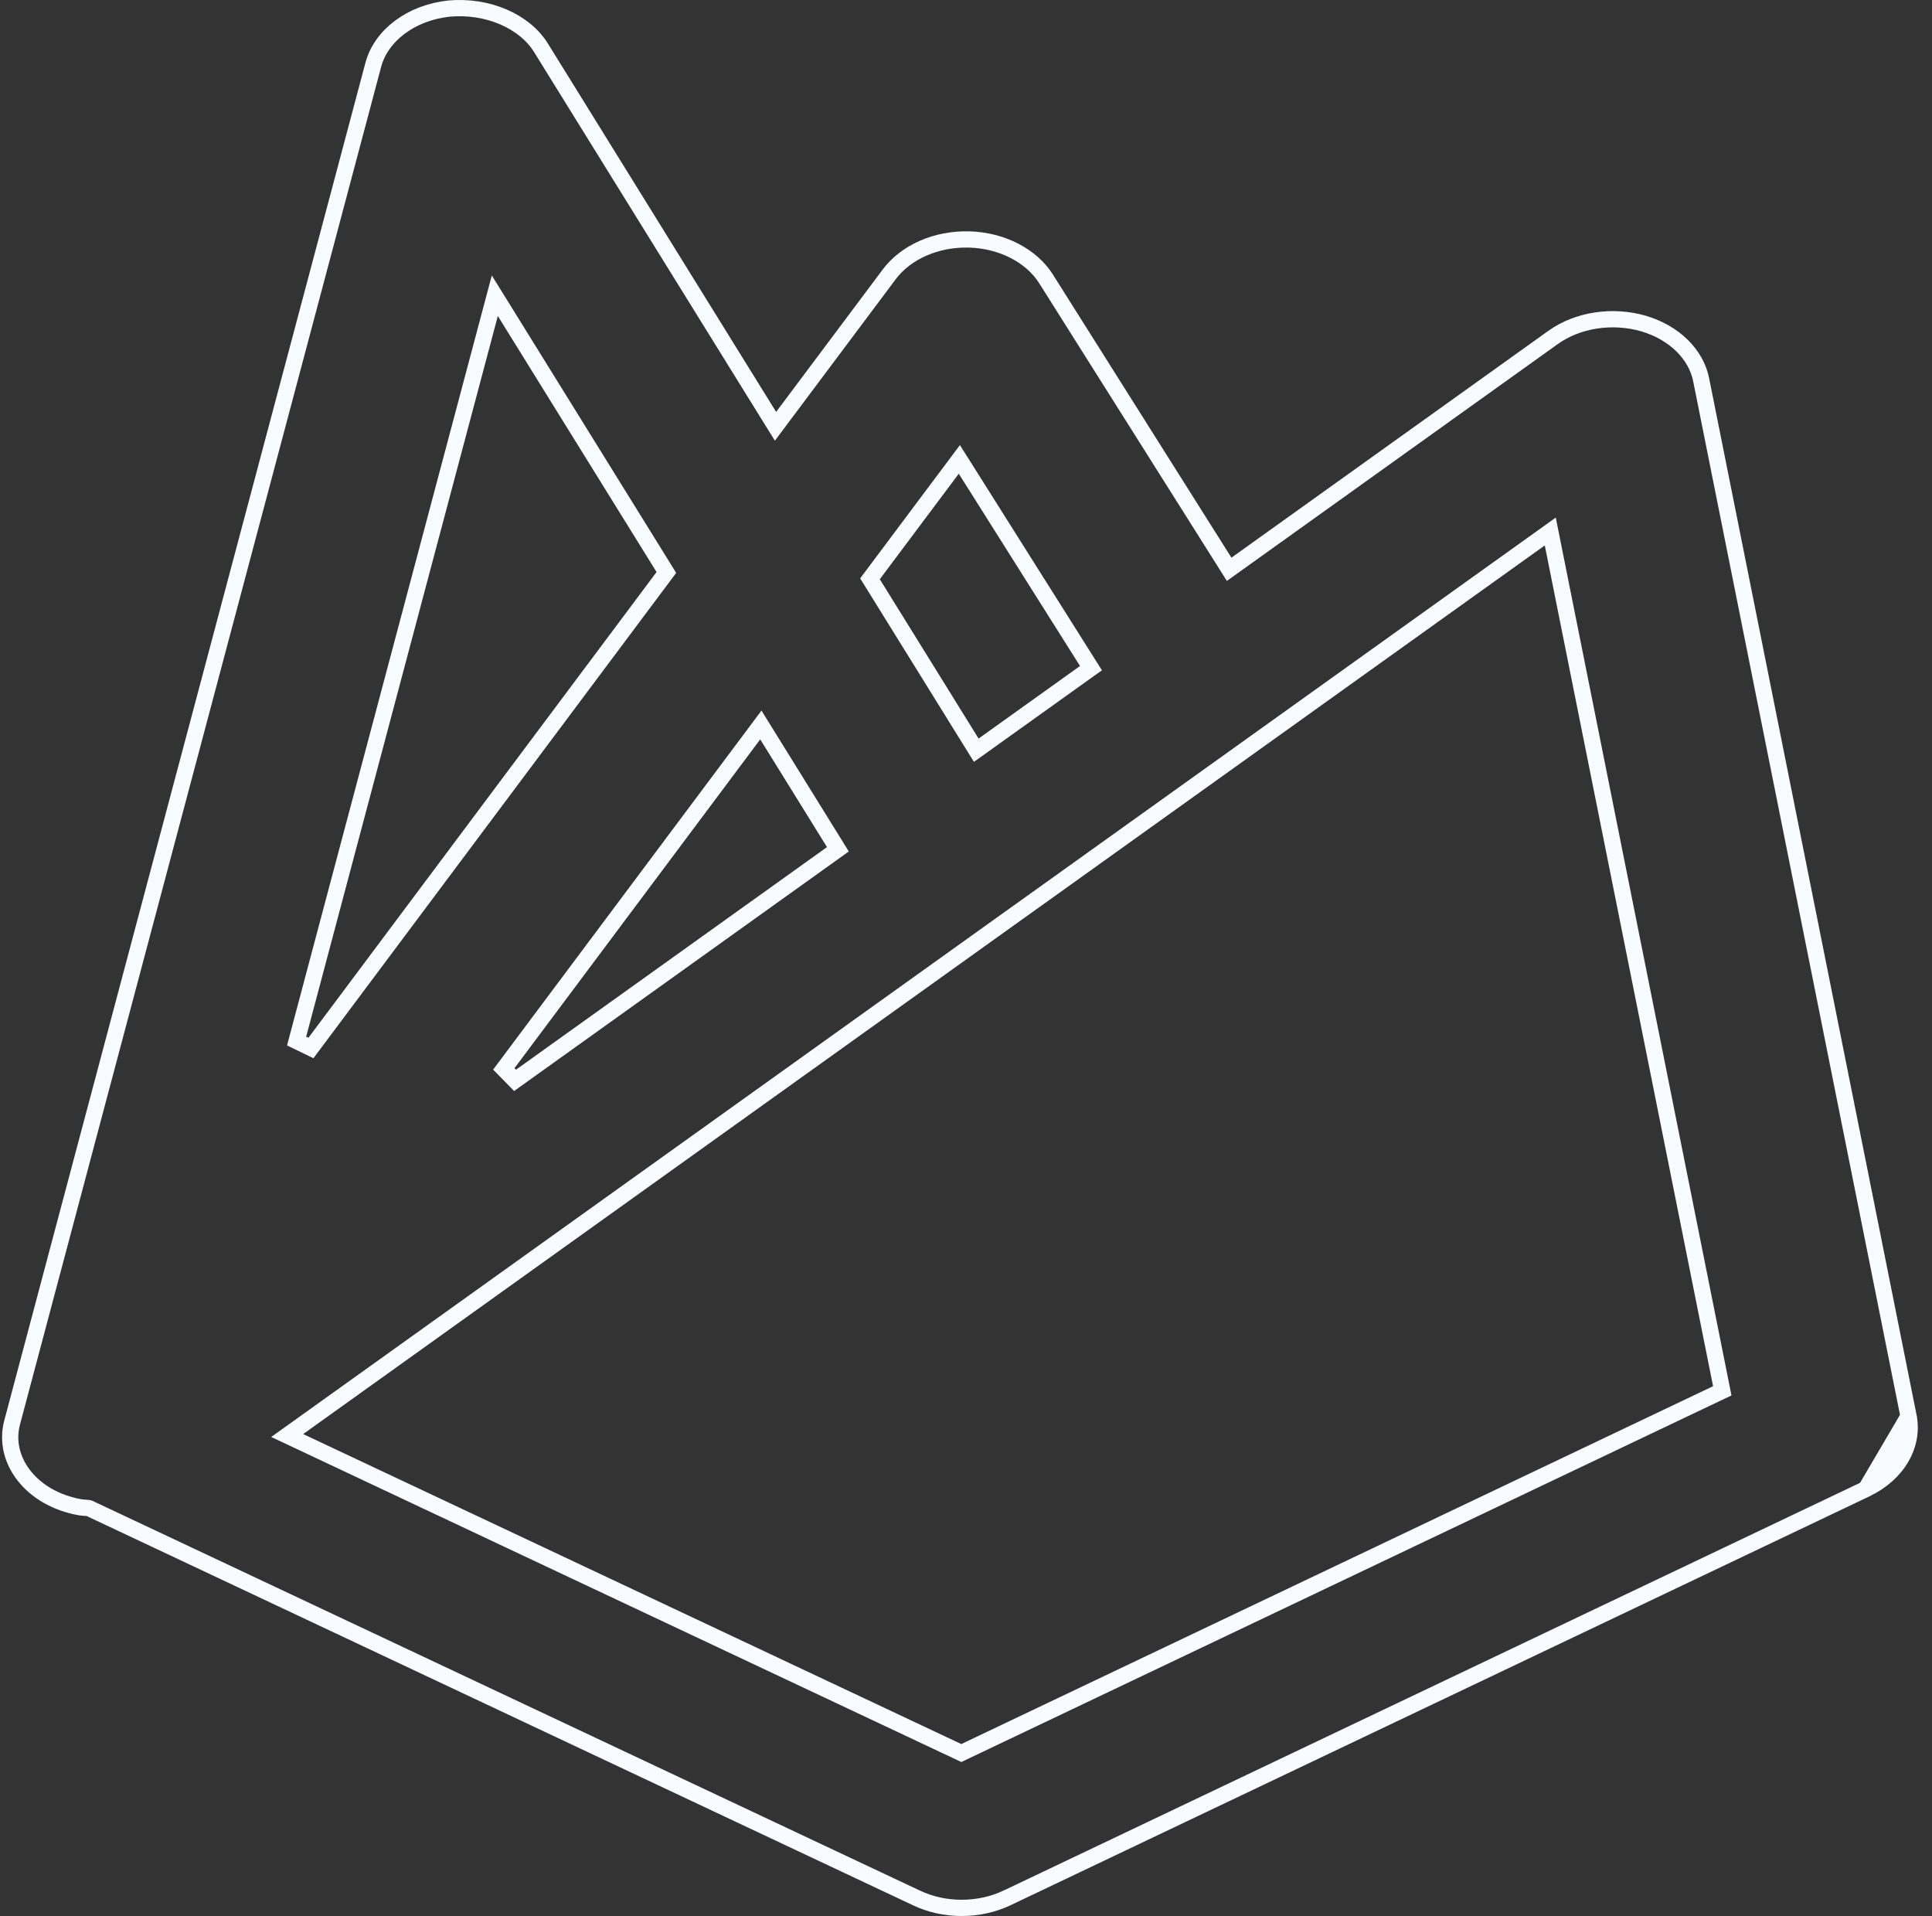 <svg width="119" height="118" viewBox="0 0 119 118" fill="none" xmlns="http://www.w3.org/2000/svg">
<rect x="0" y="0" width="119" height="118" fill="#333333" stroke="none"/>
<path d="M117.556 87.224L117.556 87.224L104.779 23.375C104.468 21.837 103.145 20.489 101.227 19.925C99.305 19.37 97.17 19.703 95.663 20.78C95.663 20.78 95.663 20.78 95.663 20.78L76.14 34.753L75.709 35.062L75.426 34.613L64.429 17.173C63.535 15.761 61.743 14.808 59.708 14.748C57.666 14.689 55.795 15.53 54.772 16.896L48.206 25.668L47.767 26.255L47.38 25.632L33.323 2.946C32.298 1.293 30.03 0.32 27.669 0.527C25.297 0.778 23.468 2.205 22.993 3.989L0.746 87.613C0.746 87.613 0.746 87.613 0.746 87.613C0.142 89.888 1.891 92.291 4.95 92.832L4.952 92.832C5.002 92.841 5.058 92.846 5.136 92.851C5.147 92.852 5.159 92.853 5.172 92.853C5.239 92.857 5.325 92.862 5.41 92.872L5.446 92.877L5.481 92.886C5.511 92.894 5.539 92.905 5.564 92.916C5.59 92.928 5.611 92.94 5.629 92.952C5.631 92.953 5.632 92.953 5.633 92.954L56.442 116.885L56.445 116.886C57.299 117.294 58.259 117.5 59.23 117.5C60.207 117.5 61.178 117.293 62.038 116.881L62.039 116.881L114.921 91.709L117.556 87.224ZM117.556 87.224C117.904 88.96 116.915 90.758 114.921 91.709L117.556 87.224ZM59.478 28.908L59.09 28.293L58.655 28.875L53.791 35.373L53.586 35.646L53.766 35.936L59.851 45.75L60.132 46.203L60.567 45.893L66.814 41.423L67.198 41.149L66.946 40.75L59.478 28.908ZM51.229 52.577L51.609 52.305L51.363 51.907L47.25 45.272L46.864 44.648L46.425 45.236L31.032 65.83L31.724 66.536L51.229 52.577ZM31.088 19.196L30.478 18.212L30.18 19.331L18.269 64.115L19.152 64.543L40.84 35.53L41.044 35.257L40.865 34.967L31.088 19.196ZM58.998 107.863L59.213 107.964L59.426 107.862L105.73 85.824L106.082 85.657L106.006 85.275L95.64 33.492L95.488 32.733L94.859 33.184L62.757 56.155L62.73 56.174L62.722 56.181C62.721 56.182 62.719 56.183 62.717 56.184C62.714 56.186 62.71 56.189 62.704 56.192C62.693 56.2 62.677 56.21 62.66 56.221C62.643 56.233 62.622 56.248 62.599 56.267L18.383 87.913L17.69 88.409L18.461 88.772L58.998 107.863Z" stroke="#F8FBFF"/>
</svg>
